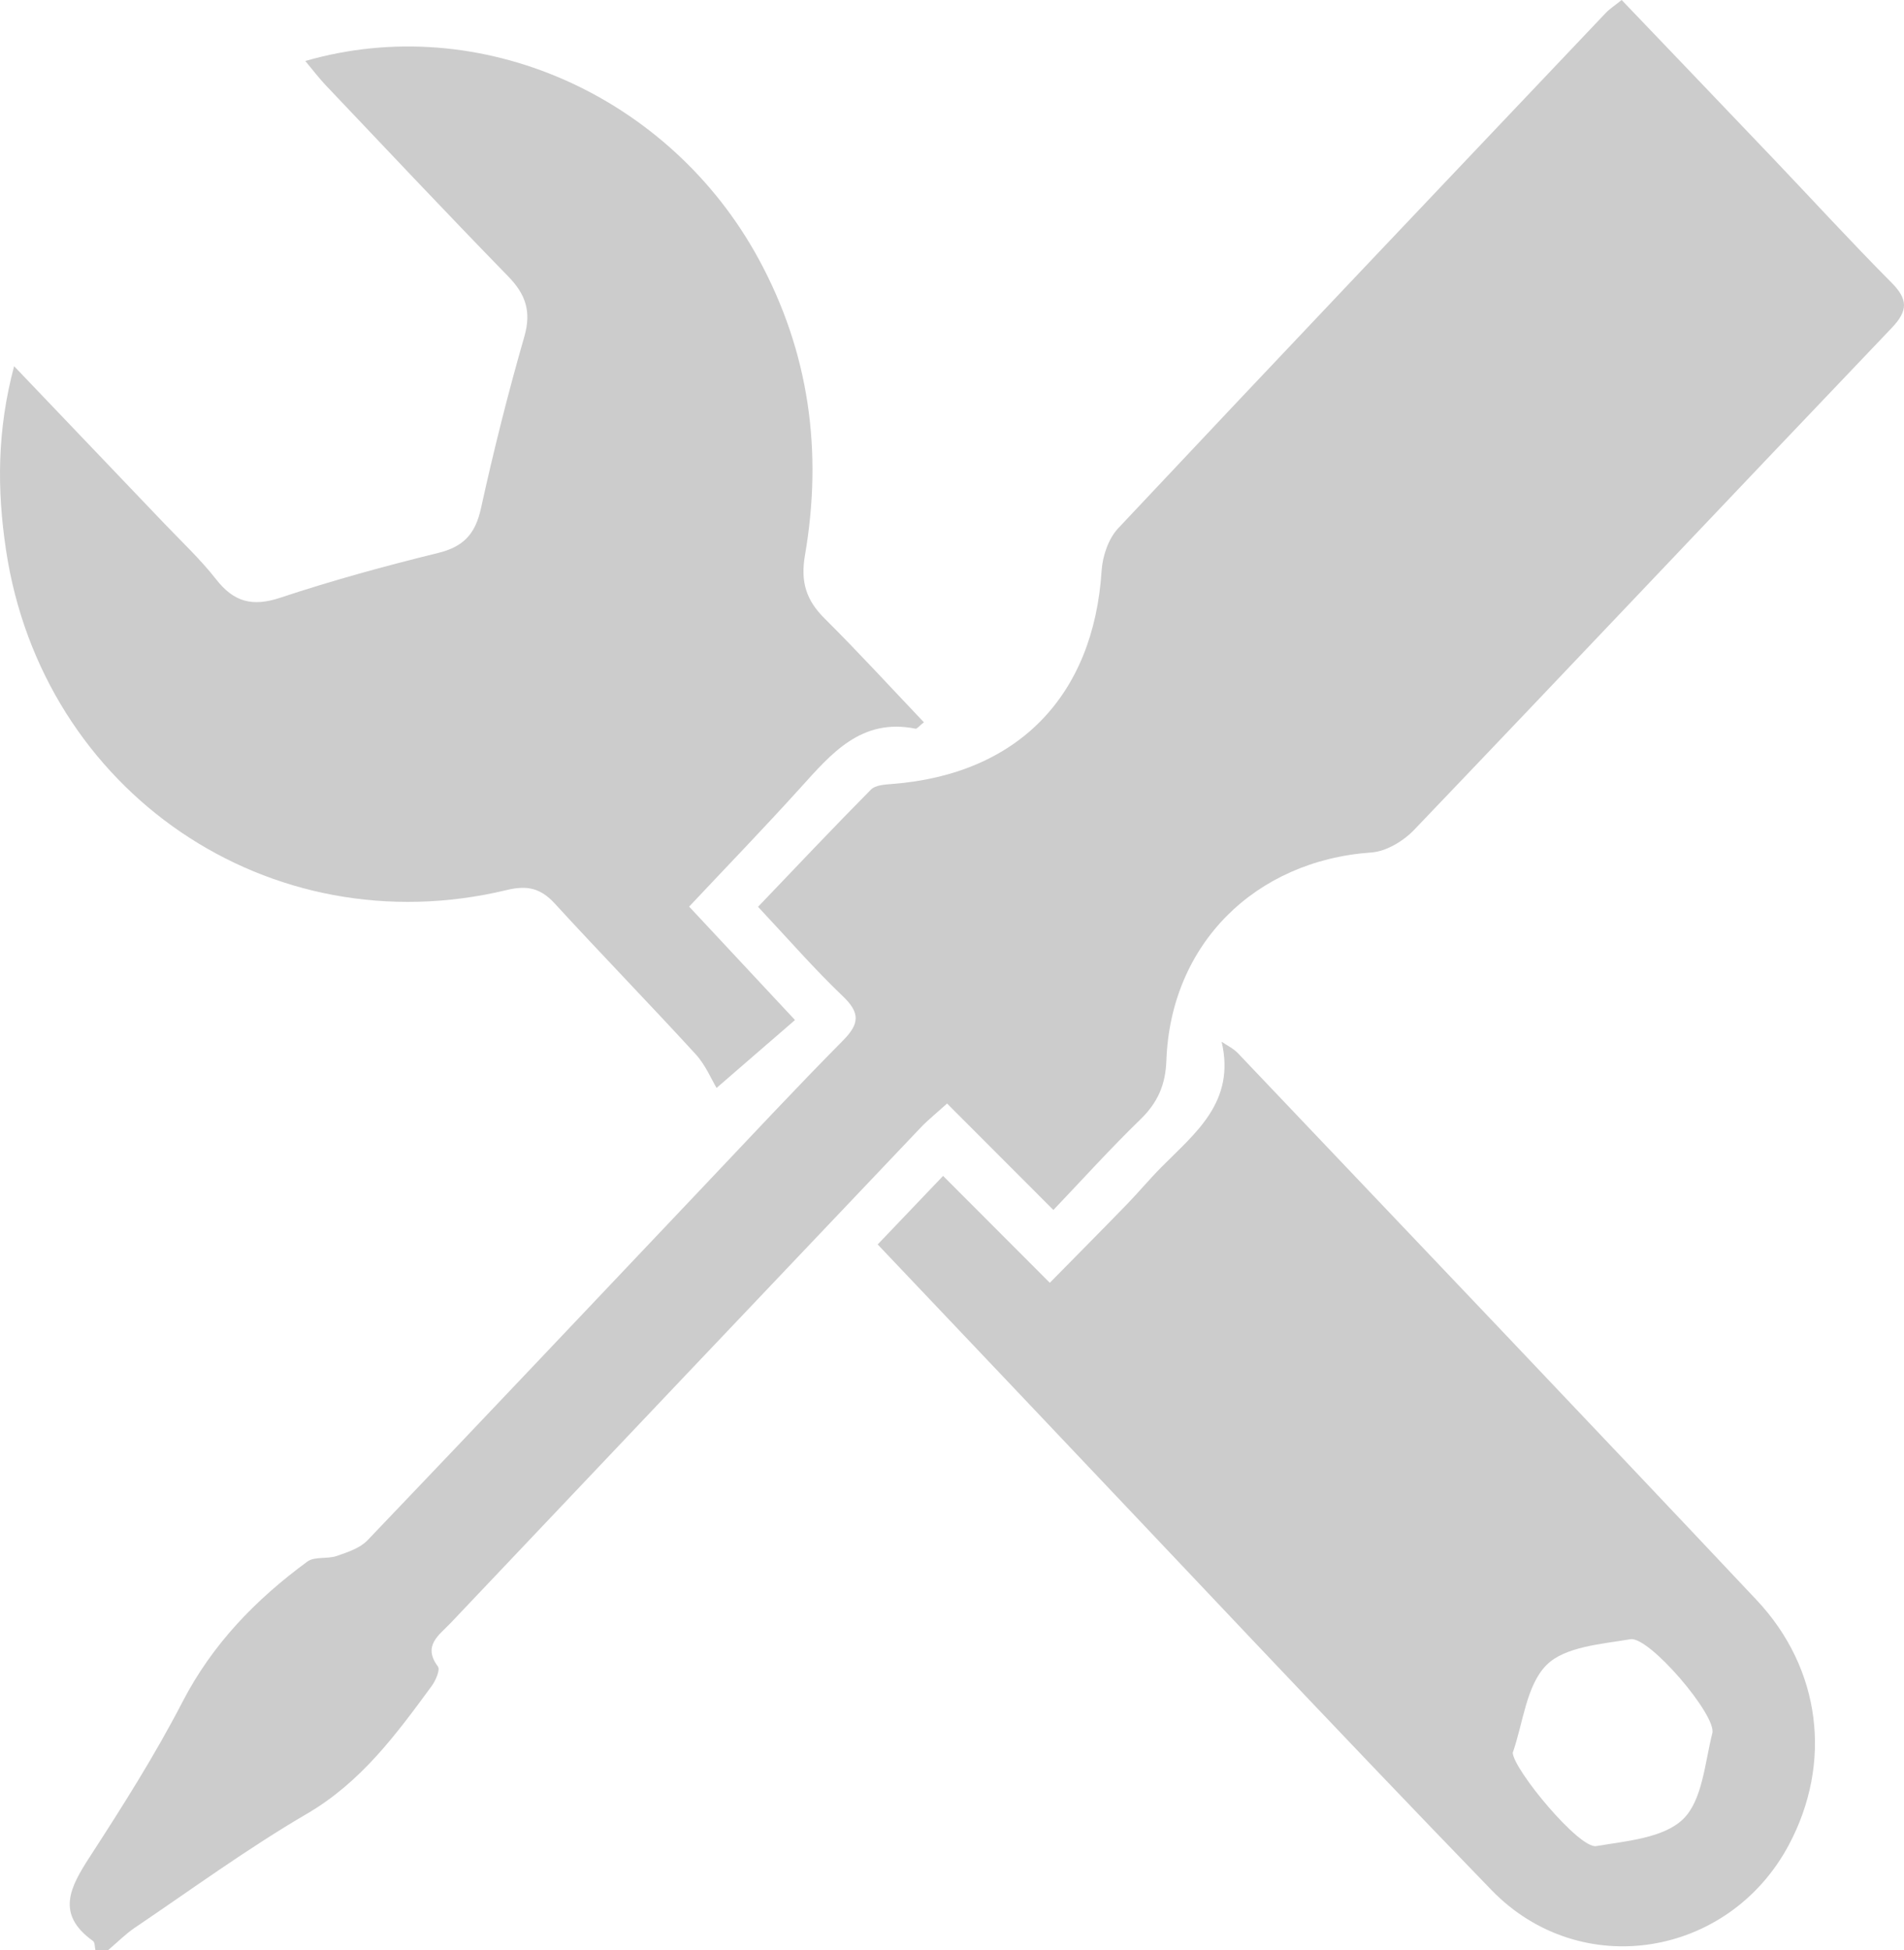 <!-- Generator: Adobe Illustrator 19.2.0, SVG Export Plug-In  -->
<svg version="1.1"
	 xmlns="http://www.w3.org/2000/svg" xmlns:xlink="http://www.w3.org/1999/xlink" xmlns:a="http://ns.adobe.com/AdobeSVGViewerExtensions/3.0/"
	 x="0px" y="0px" width="295.262px" height="302.349px" viewBox="0 0 295.262 302.349"
	 style="enable-background:new 0 0 295.262 302.349;" xml:space="preserve">
<style type="text/css">
	.st0{fill:#CCCCCC;}
</style>
<defs>
</defs>
<g>
	<path class="st0" d="M14.792,302.349c-0.113-0.475-0.064-1.178-0.364-1.392c-5.83-4.172-3.552-8.349-0.501-13.058
		c5.07-7.825,10.088-15.736,14.366-24.006c4.659-9.005,11.389-15.908,19.371-21.771c1.117-0.82,3.093-0.364,4.544-0.865
		c1.687-0.583,3.612-1.21,4.786-2.437c17.27-18.06,34.427-36.228,51.622-54.36c7.337-7.736,14.603-15.543,22.103-23.119
		c2.576-2.602,2.698-4.291-0.029-6.889c-4.44-4.23-8.474-8.886-13.138-13.85c6.015-6.283,11.693-12.302,17.514-18.18
		c0.687-0.694,2.143-0.78,3.264-0.866c19.463-1.494,31.257-13.593,32.503-33.08c0.145-2.263,1.065-4.969,2.576-6.577
		c25.097-26.708,50.344-53.276,75.573-79.86c0.66-0.695,1.492-1.227,2.497-2.039c7.946,8.311,15.764,16.467,23.559,24.646
		c6.091,6.391,12.055,12.908,18.278,19.167c2.566,2.581,2.603,4.349,0.046,7.027c-24.732,25.908-49.317,51.956-74.075,77.838
		c-1.66,1.736-4.325,3.338-6.628,3.499c-18.034,1.264-31.128,14.197-31.784,32.258c-0.139,3.838-1.373,6.555-4.054,9.157
		c-4.649,4.512-8.999,9.332-13.467,14.016c-5.461-5.467-10.792-10.805-16.488-16.507c-1.744,1.582-2.994,2.578-4.085,3.726
		c-24.327,25.604-48.645,51.217-72.932,76.858c-1.726,1.822-4.37,3.46-1.937,6.709c0.376,0.503-0.349,2.181-0.966,3.022
		c-5.509,7.507-10.951,14.907-19.356,19.813c-9.192,5.365-17.828,11.688-26.666,17.654c-1.482,1-2.76,2.304-4.132,3.468
		C16.126,302.349,15.459,302.349,14.792,302.349z"/>
	<path class="st0" d="M47.344,9.458c27.094-7.833,56.509,5.343,70.295,30.68c7.885,14.493,9.957,29.899,7.189,45.966
		c-0.706,4.097,0.179,6.943,3.031,9.777c5.256,5.222,10.262,10.697,15.414,16.11c-0.799,0.636-1.085,1.036-1.283,0.996
		c-8.425-1.7-13.046,3.834-17.888,9.188c-5.558,6.145-11.322,12.104-17.234,18.397c5.55,5.945,10.721,11.485,16.414,17.583
		c-3.787,3.279-7.161,6.201-12.16,10.529c-0.786-1.297-1.704-3.547-3.243-5.226c-7.201-7.859-14.638-15.502-21.843-23.356
		c-2.18-2.376-4.233-2.878-7.442-2.105c-36.809,8.867-72.052-15.195-77.666-52.745c-1.392-9.308-1.405-18.464,1.258-28.473
		c8.086,8.465,15.641,16.364,23.182,24.277c2.758,2.894,5.704,5.648,8.156,8.784c2.752,3.52,5.632,4.267,9.939,2.838
		c8.05-2.671,16.257-4.922,24.498-6.945c3.947-0.969,5.757-2.97,6.62-6.897c1.965-8.939,4.193-17.835,6.725-26.63
		c1.128-3.918,0.212-6.572-2.516-9.371c-9.535-9.781-18.894-19.734-28.302-29.639C49.501,12.157,48.635,11.001,47.344,9.458z"/>
	<path class="st0" d="M136.106,192.953c3.498-3.665,6.658-6.976,10.144-10.628c5.715,5.722,10.968,10.982,16.548,16.571
		c4.006-4.07,7.959-8.048,11.865-12.071c1.855-1.91,3.564-3.964,5.436-5.855c5.25-5.303,11.533-10.087,9.345-19.447
		c0.846,0.583,1.825,1.04,2.518,1.768c26.84,28.235,53.727,56.425,80.434,84.786c10.057,10.68,11.755,25.299,5.02,37.953
		c-9.3,17.473-32.33,21.269-46.127,7.023c-24.668-25.471-48.909-51.356-73.327-77.069
		C150.76,208.402,143.564,200.813,136.106,192.953z M234.585,271.77c0.171,2.677,10.306,14.913,12.943,14.468
		c4.692-0.791,10.458-1.242,13.482-4.188c3.002-2.924,3.359-8.703,4.527-13.318c0.698-2.759-9.809-15.057-12.694-14.57
		c-4.537,0.766-10.2,1.149-13.036,4.018C236.683,261.342,236.212,267.127,234.585,271.77z"/>
</g>
</svg>